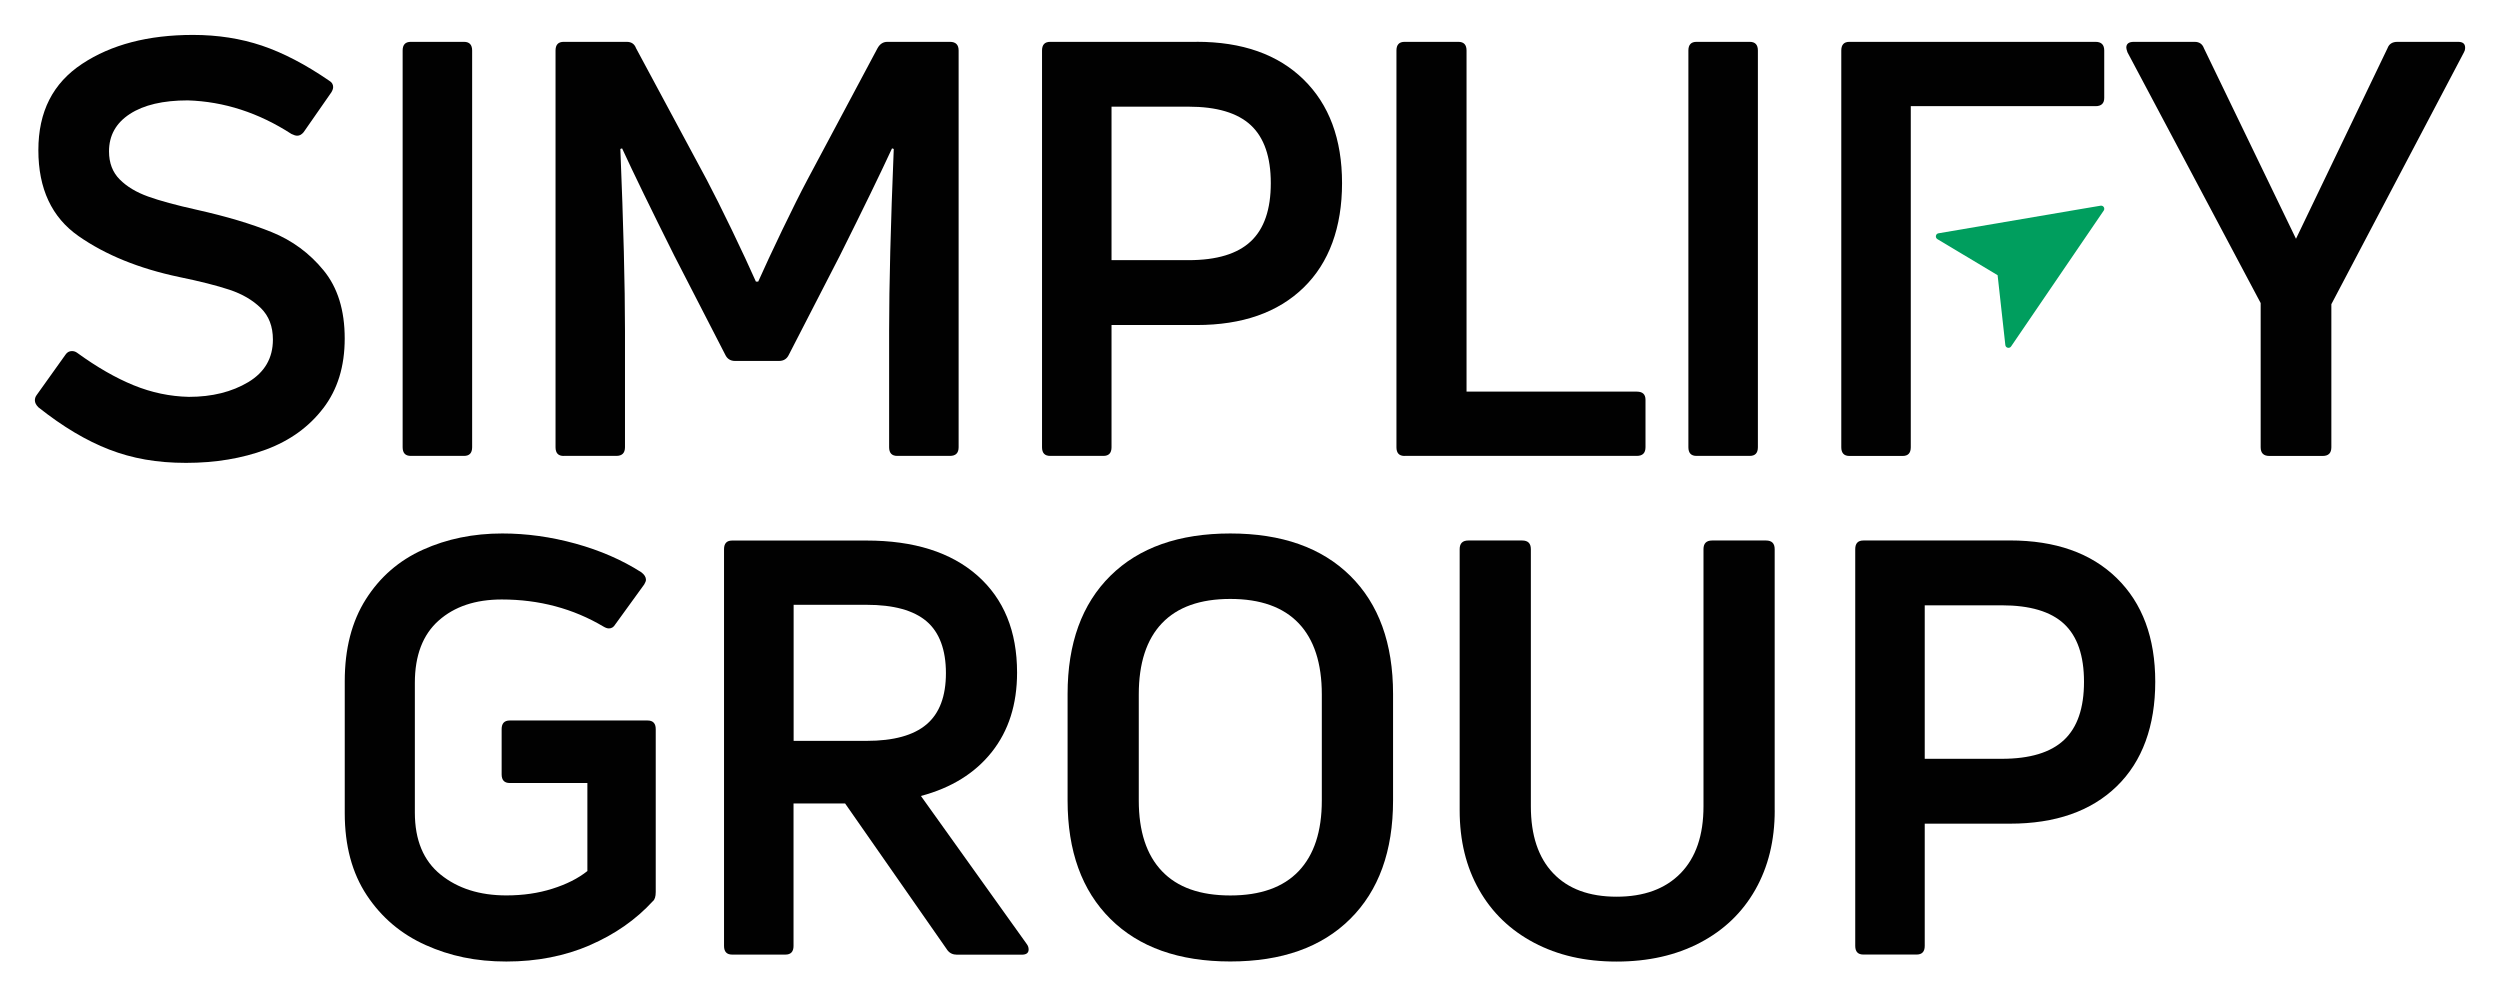 <?xml version="1.0" encoding="UTF-8"?>
<svg xmlns="http://www.w3.org/2000/svg" id="Layer_1" data-name="Layer 1" viewBox="0 0 501.81 200">
  <defs>
    <style>
      .cls-1 {
        fill: #009e5e;
      }

      .cls-2 {
        fill: #010101;
      }
    </style>
  </defs>
  <g>
    <path class="cls-2" d="M118.38,189.74c-5.04,2.17-10.62,3.26-16.74,3.26s-11.3-1.1-16.22-3.31c-4.92-2.21-8.85-5.54-11.8-10-2.95-4.46-4.42-9.94-4.42-16.45v-26.51c0-6.51,1.41-11.99,4.24-16.45,2.83-4.46,6.64-7.77,11.45-9.94,4.8-2.17,10.11-3.26,15.93-3.26,4.88,0,9.78.68,14.71,2.04,4.92,1.36,9.32,3.27,13.2,5.75.62.47.93.97.93,1.51,0,.23-.12.54-.35.93l-5.81,8.02c-.31.54-.74.81-1.28.81-.31,0-.66-.12-1.05-.35-6.12-3.64-12.94-5.46-20.46-5.46-5.27,0-9.49,1.41-12.67,4.24-3.18,2.83-4.77,7-4.77,12.5v26.04c0,5.5,1.72,9.65,5.17,12.44,3.45,2.79,7.85,4.18,13.19,4.18,3.33,0,6.41-.44,9.24-1.34,2.83-.89,5.17-2.07,7.03-3.55v-17.67h-15.58c-1.09,0-1.63-.58-1.63-1.74v-9.07c0-1.16.54-1.74,1.63-1.74h27.67c1.08,0,1.63.58,1.63,1.74v32.67c0,.93-.19,1.55-.58,1.86-3.41,3.72-7.64,6.67-12.67,8.84Z"></path>
    <path class="cls-2" d="M191.96,191.61c-.85,0-1.51-.39-1.98-1.16l-20.35-29.18h-10.35v28.6c0,1.16-.54,1.74-1.63,1.74h-10.69c-1.09,0-1.63-.58-1.63-1.74v-79.63c0-1.16.54-1.74,1.63-1.74h26.97c9.53,0,16.95,2.35,22.26,7.03,5.31,4.69,7.96,11.18,7.96,19.47,0,6.35-1.68,11.66-5.06,15.93-3.37,4.26-8.12,7.21-14.24,8.84l21.27,29.76c.23.31.35.66.35,1.05,0,.7-.46,1.05-1.39,1.05h-13.14ZM159.3,121.39v27.32h14.65c5.42,0,9.43-1.1,12.03-3.31,2.6-2.21,3.89-5.64,3.89-10.29s-1.3-8.2-3.89-10.4c-2.6-2.21-6.61-3.31-12.03-3.31h-14.65Z"></path>
    <path class="cls-2" d="M279.62,160.68c0,10.15-2.87,18.08-8.6,23.77-5.74,5.7-13.76,8.54-24.07,8.54s-18.33-2.85-24.06-8.54c-5.74-5.7-8.6-13.62-8.6-23.77v-21.39c0-10.15,2.87-18.06,8.6-23.72,5.73-5.66,13.76-8.49,24.06-8.49s18.33,2.83,24.07,8.49c5.73,5.66,8.6,13.56,8.6,23.72v21.39ZM228.58,160.68c0,6.2,1.55,10.93,4.65,14.18,3.1,3.26,7.67,4.88,13.72,4.88s10.62-1.63,13.72-4.88c3.1-3.26,4.65-7.98,4.65-14.18v-21.28c0-6.28-1.55-11.04-4.65-14.3-3.1-3.25-7.67-4.88-13.72-4.88s-10.62,1.63-13.72,4.88c-3.1,3.26-4.65,8.02-4.65,14.3v21.28Z"></path>
    <path class="cls-2" d="M356.23,162.66c0,6.04-1.3,11.35-3.9,15.93-2.6,4.58-6.3,8.12-11.1,10.64-4.81,2.52-10.39,3.78-16.74,3.78s-11.8-1.26-16.57-3.78c-4.77-2.52-8.45-6.06-11.04-10.64-2.6-4.57-3.89-9.88-3.89-15.93v-52.43c0-1.16.58-1.74,1.74-1.74h10.81c1.16,0,1.74.58,1.74,1.74v51.62c0,5.81,1.49,10.29,4.48,13.43,2.98,3.14,7.23,4.71,12.73,4.71s9.78-1.57,12.85-4.71c3.06-3.14,4.59-7.61,4.59-13.43v-51.62c0-1.16.58-1.74,1.74-1.74h10.81c1.16,0,1.74.58,1.74,1.74v52.43Z"></path>
    <path class="cls-2" d="M403.43,108.48c9.14,0,16.29,2.52,21.45,7.56,5.15,5.04,7.73,11.97,7.73,20.81s-2.58,15.99-7.73,20.98c-5.15,5-12.3,7.5-21.45,7.5h-17.09v24.53c0,1.16-.54,1.74-1.63,1.74h-10.69c-1.09,0-1.63-.58-1.63-1.74v-79.63c0-1.16.54-1.74,1.63-1.74h29.41ZM401.8,152.31c5.66,0,9.82-1.26,12.5-3.78s4.01-6.41,4.01-11.68-1.34-9.14-4.01-11.63c-2.67-2.48-6.84-3.72-12.5-3.72h-15.46v30.81h15.46Z"></path>
  </g>
  <path class="cls-2" d="M64.89,81.93c-2.87,3.76-6.71,6.53-11.51,8.31-4.81,1.78-10.15,2.67-16.04,2.67s-10.79-.89-15.4-2.67c-4.61-1.78-9.36-4.61-14.24-8.49-.46-.46-.7-.93-.7-1.39,0-.39.12-.74.35-1.05l5.81-8.14c.31-.46.74-.7,1.28-.7.39,0,.74.12,1.05.35,3.95,2.87,7.73,5.04,11.33,6.51,3.6,1.47,7.3,2.25,11.1,2.33,4.65,0,8.62-.99,11.92-2.96,3.29-1.98,4.94-4.82,4.94-8.54,0-2.63-.81-4.75-2.44-6.34-1.63-1.59-3.72-2.81-6.28-3.66-2.56-.85-5.93-1.7-10.11-2.56-8.06-1.7-14.79-4.44-20.17-8.2-5.39-3.76-8.08-9.51-8.08-17.26s2.93-13.45,8.78-17.32c5.85-3.87,13.27-5.81,22.26-5.81,4.96,0,9.57.72,13.83,2.15,4.26,1.44,8.76,3.78,13.49,7.03.54.31.81.74.81,1.28,0,.31-.12.66-.35,1.05l-5.58,8.02c-.39.47-.81.7-1.28.7-.31,0-.7-.12-1.16-.35-6.59-4.26-13.52-6.51-20.81-6.74-4.96,0-8.84.91-11.63,2.73-2.79,1.82-4.18,4.32-4.18,7.5,0,2.33.72,4.21,2.15,5.64,1.43,1.44,3.33,2.58,5.7,3.43,2.36.85,5.64,1.74,9.82,2.67,5.89,1.32,10.89,2.81,15,4.48,4.11,1.67,7.58,4.22,10.4,7.67,2.83,3.45,4.24,8,4.24,13.66s-1.44,10.25-4.3,14.01Z"></path>
  <path class="cls-2" d="M94.77,89.77c0,1.16-.54,1.74-1.63,1.74h-10.69c-1.09,0-1.63-.58-1.63-1.74V10.14c0-1.16.54-1.74,1.63-1.74h10.69c1.08,0,1.63.58,1.63,1.74v79.63Z"></path>
  <path class="cls-2" d="M113.14,91.52c-1.09,0-1.63-.58-1.63-1.74V10.14c0-1.16.54-1.74,1.63-1.74h12.67c.93,0,1.55.43,1.86,1.28l14.18,26.39c1.39,2.64,3.08,6.01,5.06,10.11,1.98,4.11,3.58,7.56,4.82,10.35h.46c1.24-2.79,2.85-6.24,4.82-10.35,1.98-4.11,3.66-7.48,5.06-10.11l14.07-26.39c.47-.85,1.12-1.28,1.98-1.28h12.56c1.16,0,1.74.58,1.74,1.74v79.63c0,1.16-.58,1.74-1.74,1.74h-10.58c-1.09,0-1.63-.58-1.63-1.74v-23.37c0-9.14.31-21.31.93-36.5l-.35-.12c-2.33,5.04-5.81,12.21-10.46,21.51l-10.23,19.88c-.39.85-1.05,1.28-1.98,1.28h-8.84c-.93,0-1.59-.43-1.98-1.28l-10.23-19.88c-4.65-9.3-8.14-16.47-10.46-21.51l-.35.12c.62,15.19.93,27.36.93,36.5v23.37c0,1.16-.58,1.74-1.74,1.74h-10.58Z"></path>
  <path class="cls-2" d="M240.2,8.39c9.14,0,16.29,2.52,21.45,7.56,5.15,5.04,7.73,11.97,7.73,20.81s-2.58,15.99-7.73,20.98c-5.15,5-12.3,7.5-21.45,7.5h-17.09v24.53c0,1.16-.54,1.74-1.63,1.74h-10.69c-1.09,0-1.63-.58-1.63-1.74V10.14c0-1.16.54-1.74,1.63-1.74h29.41ZM238.57,52.22c5.66,0,9.82-1.26,12.5-3.78s4.01-6.41,4.01-11.68-1.34-9.14-4.01-11.63c-2.67-2.48-6.84-3.72-12.5-3.72h-15.46v30.81h15.46Z"></path>
  <path class="cls-2" d="M281.93,91.52c-1.09,0-1.63-.58-1.63-1.74V10.14c0-1.16.54-1.74,1.63-1.74h10.81c1.08,0,1.63.58,1.63,1.74v68.47h34.18c1.16,0,1.74.54,1.74,1.63v9.53c0,1.16-.58,1.74-1.74,1.74h-46.62Z"></path>
  <path class="cls-2" d="M352.85,89.77c0,1.16-.54,1.74-1.63,1.74h-10.69c-1.09,0-1.63-.58-1.63-1.74V10.14c0-1.16.54-1.74,1.63-1.74h10.69c1.08,0,1.63.58,1.63,1.74v79.63Z"></path>
  <path class="cls-2" d="M420.63,8.4h-49.42c-1.08,0-1.62.58-1.62,1.74v79.64c0,1.15.55,1.74,1.62,1.74h10.71c1.08,0,1.62-.59,1.62-1.74V21.31h37.09c1.15,0,1.74-.55,1.74-1.64v-9.53c0-1.17-.59-1.74-1.74-1.74Z"></path>
  <path class="cls-2" d="M455.51,91.52c-1.16,0-1.74-.58-1.74-1.74v-28.95l-26.74-50.34c-.16-.46-.23-.77-.23-.93,0-.77.5-1.16,1.51-1.16h12.21c.93,0,1.55.43,1.86,1.28l18.48,38.25,18.37-38.25c.31-.85.97-1.28,1.98-1.28h12.21c.93,0,1.39.39,1.39,1.16,0,0,0,.29-.06.53-.03.11-.17.4-.17.4l-26.62,50.57v28.72c0,1.16-.58,1.74-1.74,1.74h-10.7Z"></path>
  <path class="cls-1" d="M422.36,42.03s0-.07.01-.1c0-.03,0-.06,0-.09,0-.04-.01-.07-.02-.11,0-.02-.01-.04-.02-.06-.02-.04-.04-.08-.07-.12,0,0-.01-.02-.02-.03-.03-.04-.07-.08-.11-.11,0,0-.02-.01-.02-.02-.04-.03-.08-.05-.13-.06-.02,0-.04-.01-.06-.02-.04,0-.07-.01-.11-.02-.04,0-.14,0-.16,0l-3.39.57-29.16,4.97c-.57.09-.72.86-.22,1.17l12.09,7.24,1.55,14.02c.06.58.82.77,1.15.29l18.6-27.28s.06-.11.07-.14c.01-.03.02-.07.03-.1Z"></path>
</svg>
